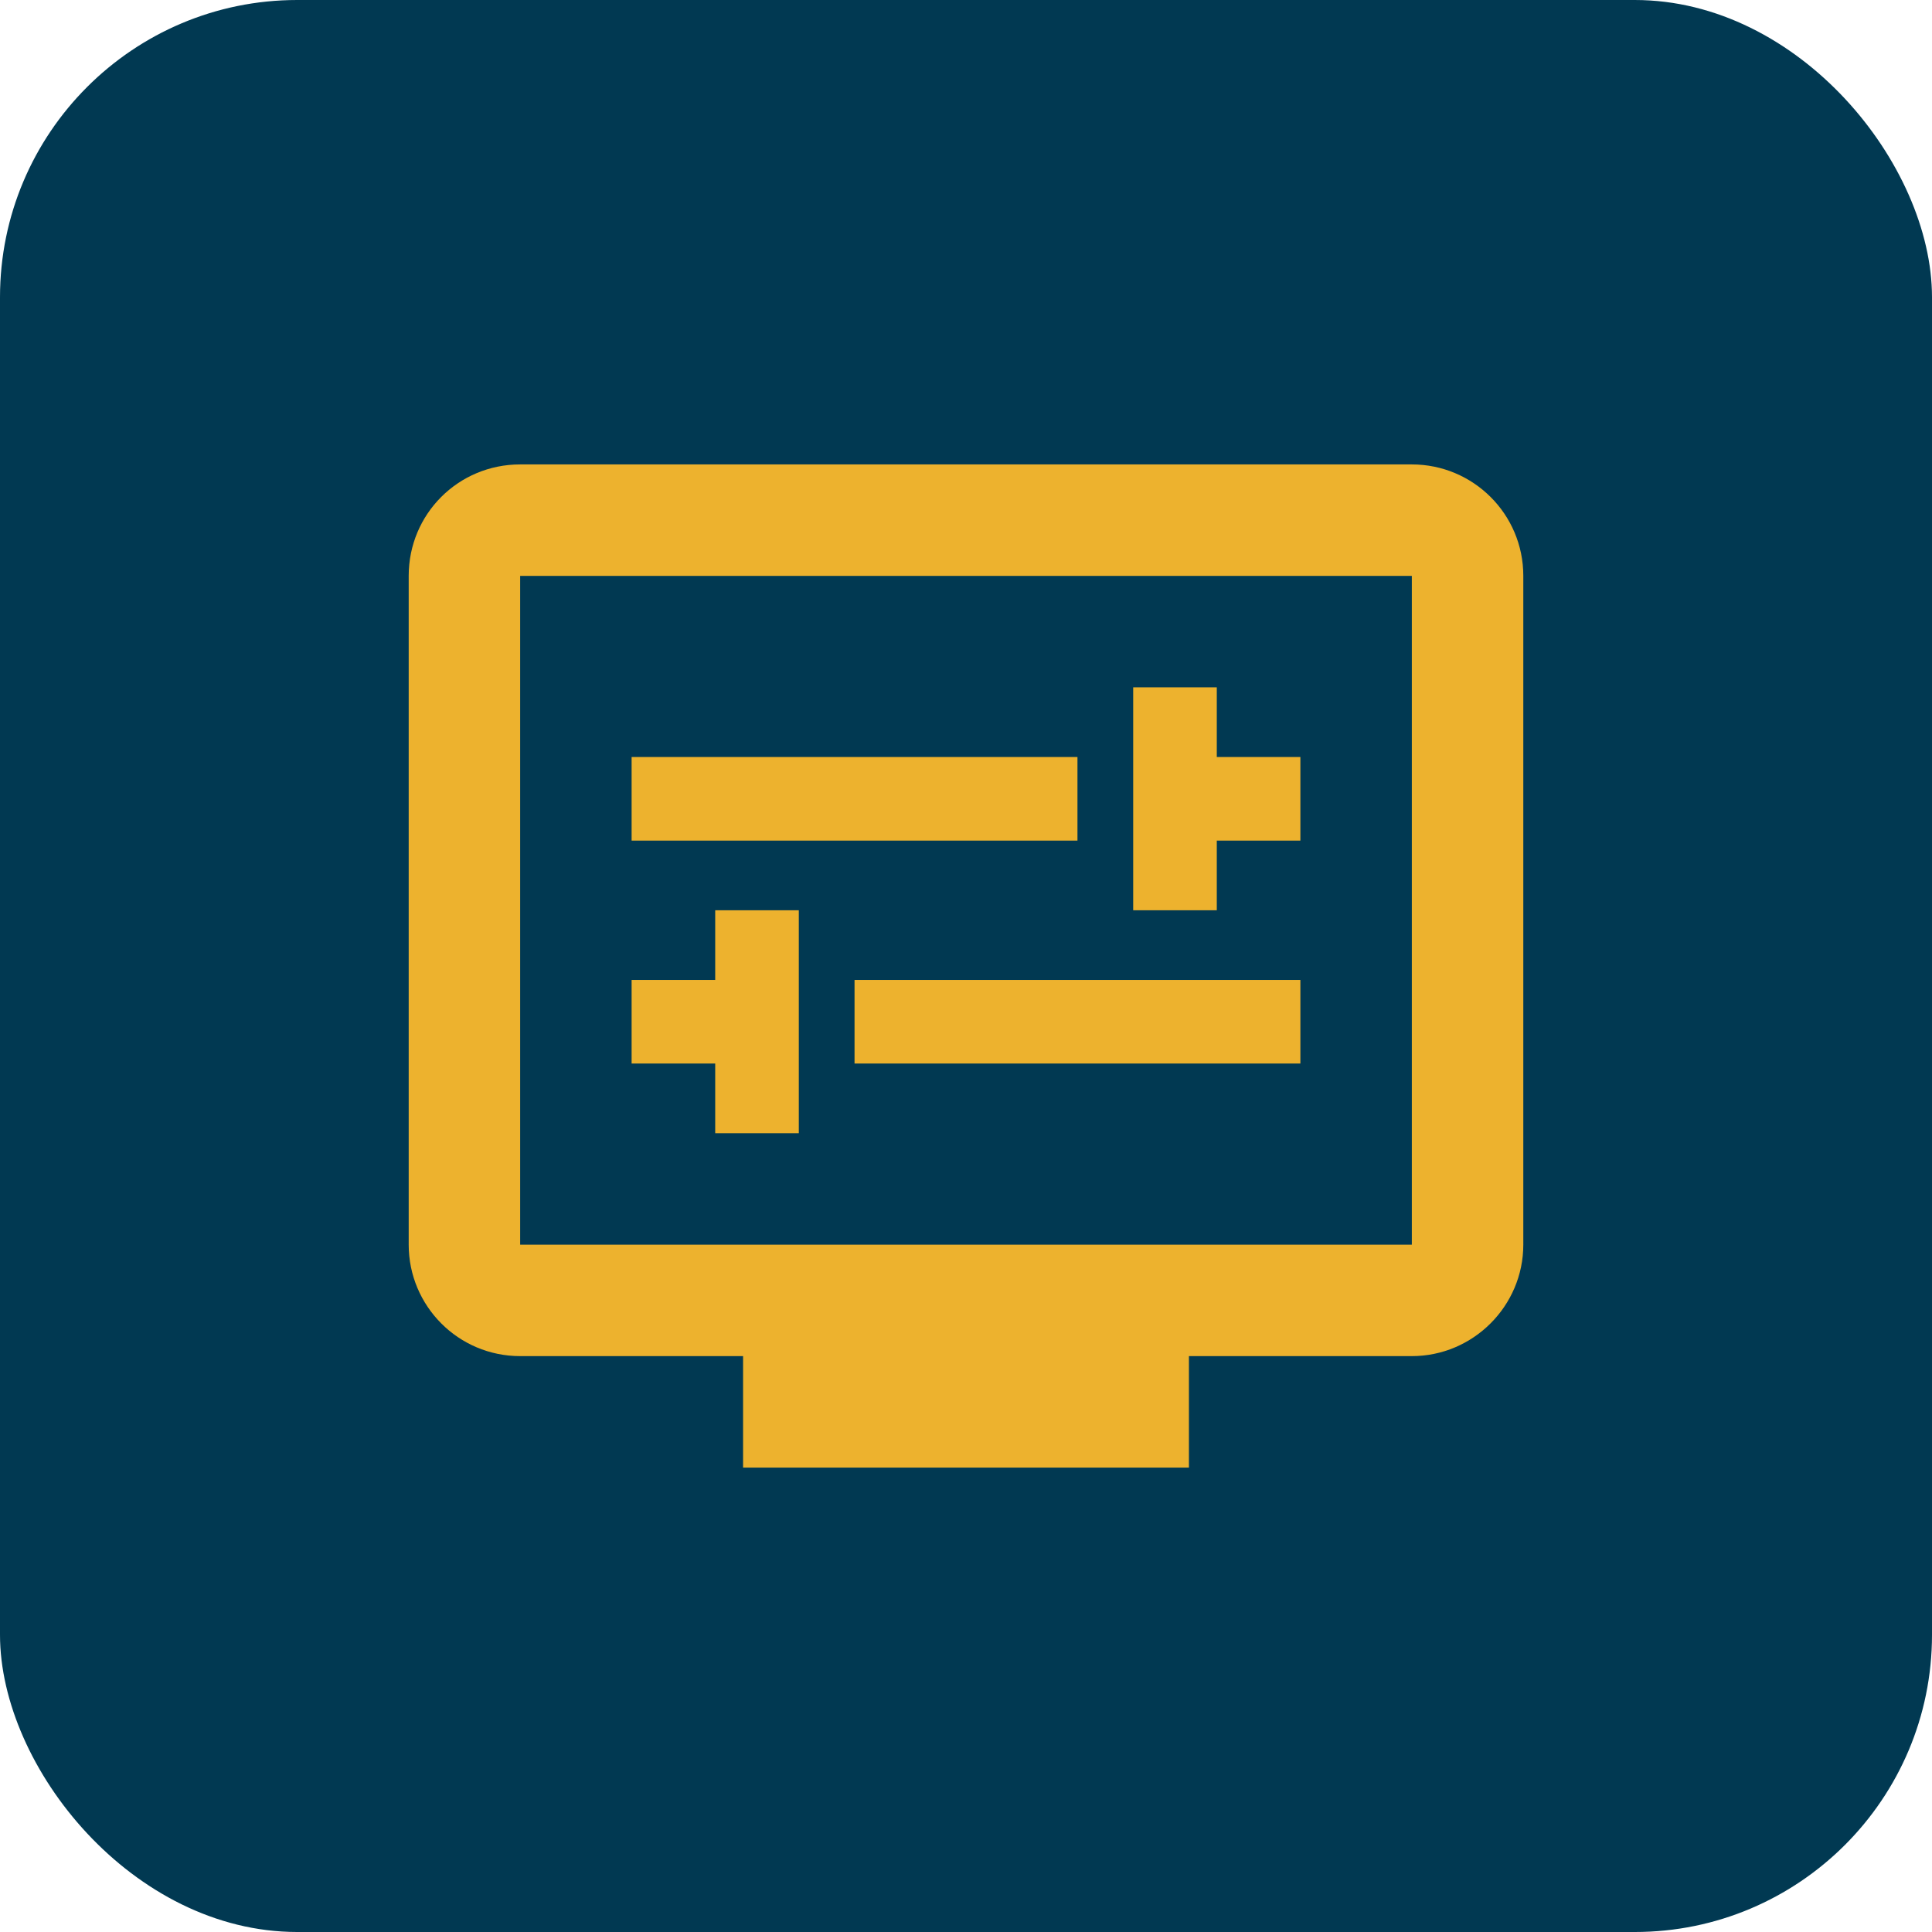 <svg width="52" height="52" viewBox="0 0 52 52" fill="none" xmlns="http://www.w3.org/2000/svg">
<rect width="52" height="52" rx="8" fill="#013952"/>
<path d="M38 12.5H14C12.335 12.5 11 13.835 11 15.5V33.5C11 35.15 12.335 36.5 14 36.5H20V39.5H32V36.5H38C39.65 36.5 41 35.15 41 33.5V15.5C41 13.835 39.65 12.5 38 12.5ZM38 33.5H14V15.5H38V33.5Z" fill="#EDB22E"/>
<path d="M29 20.375H17V22.625H29V20.375Z" fill="#EDB22E"/>
<path d="M32.75 22.625H35V20.375H32.75V18.5H30.5V24.5H32.75V22.625Z" fill="#EDB22E"/>
<path d="M35 26.375H23V28.625H35V26.375Z" fill="#EDB22E"/>
<path d="M19.25 30.5H21.5V24.5H19.25V26.375H17V28.625H19.25V30.5Z" fill="#EDB22E"/>
</svg>
